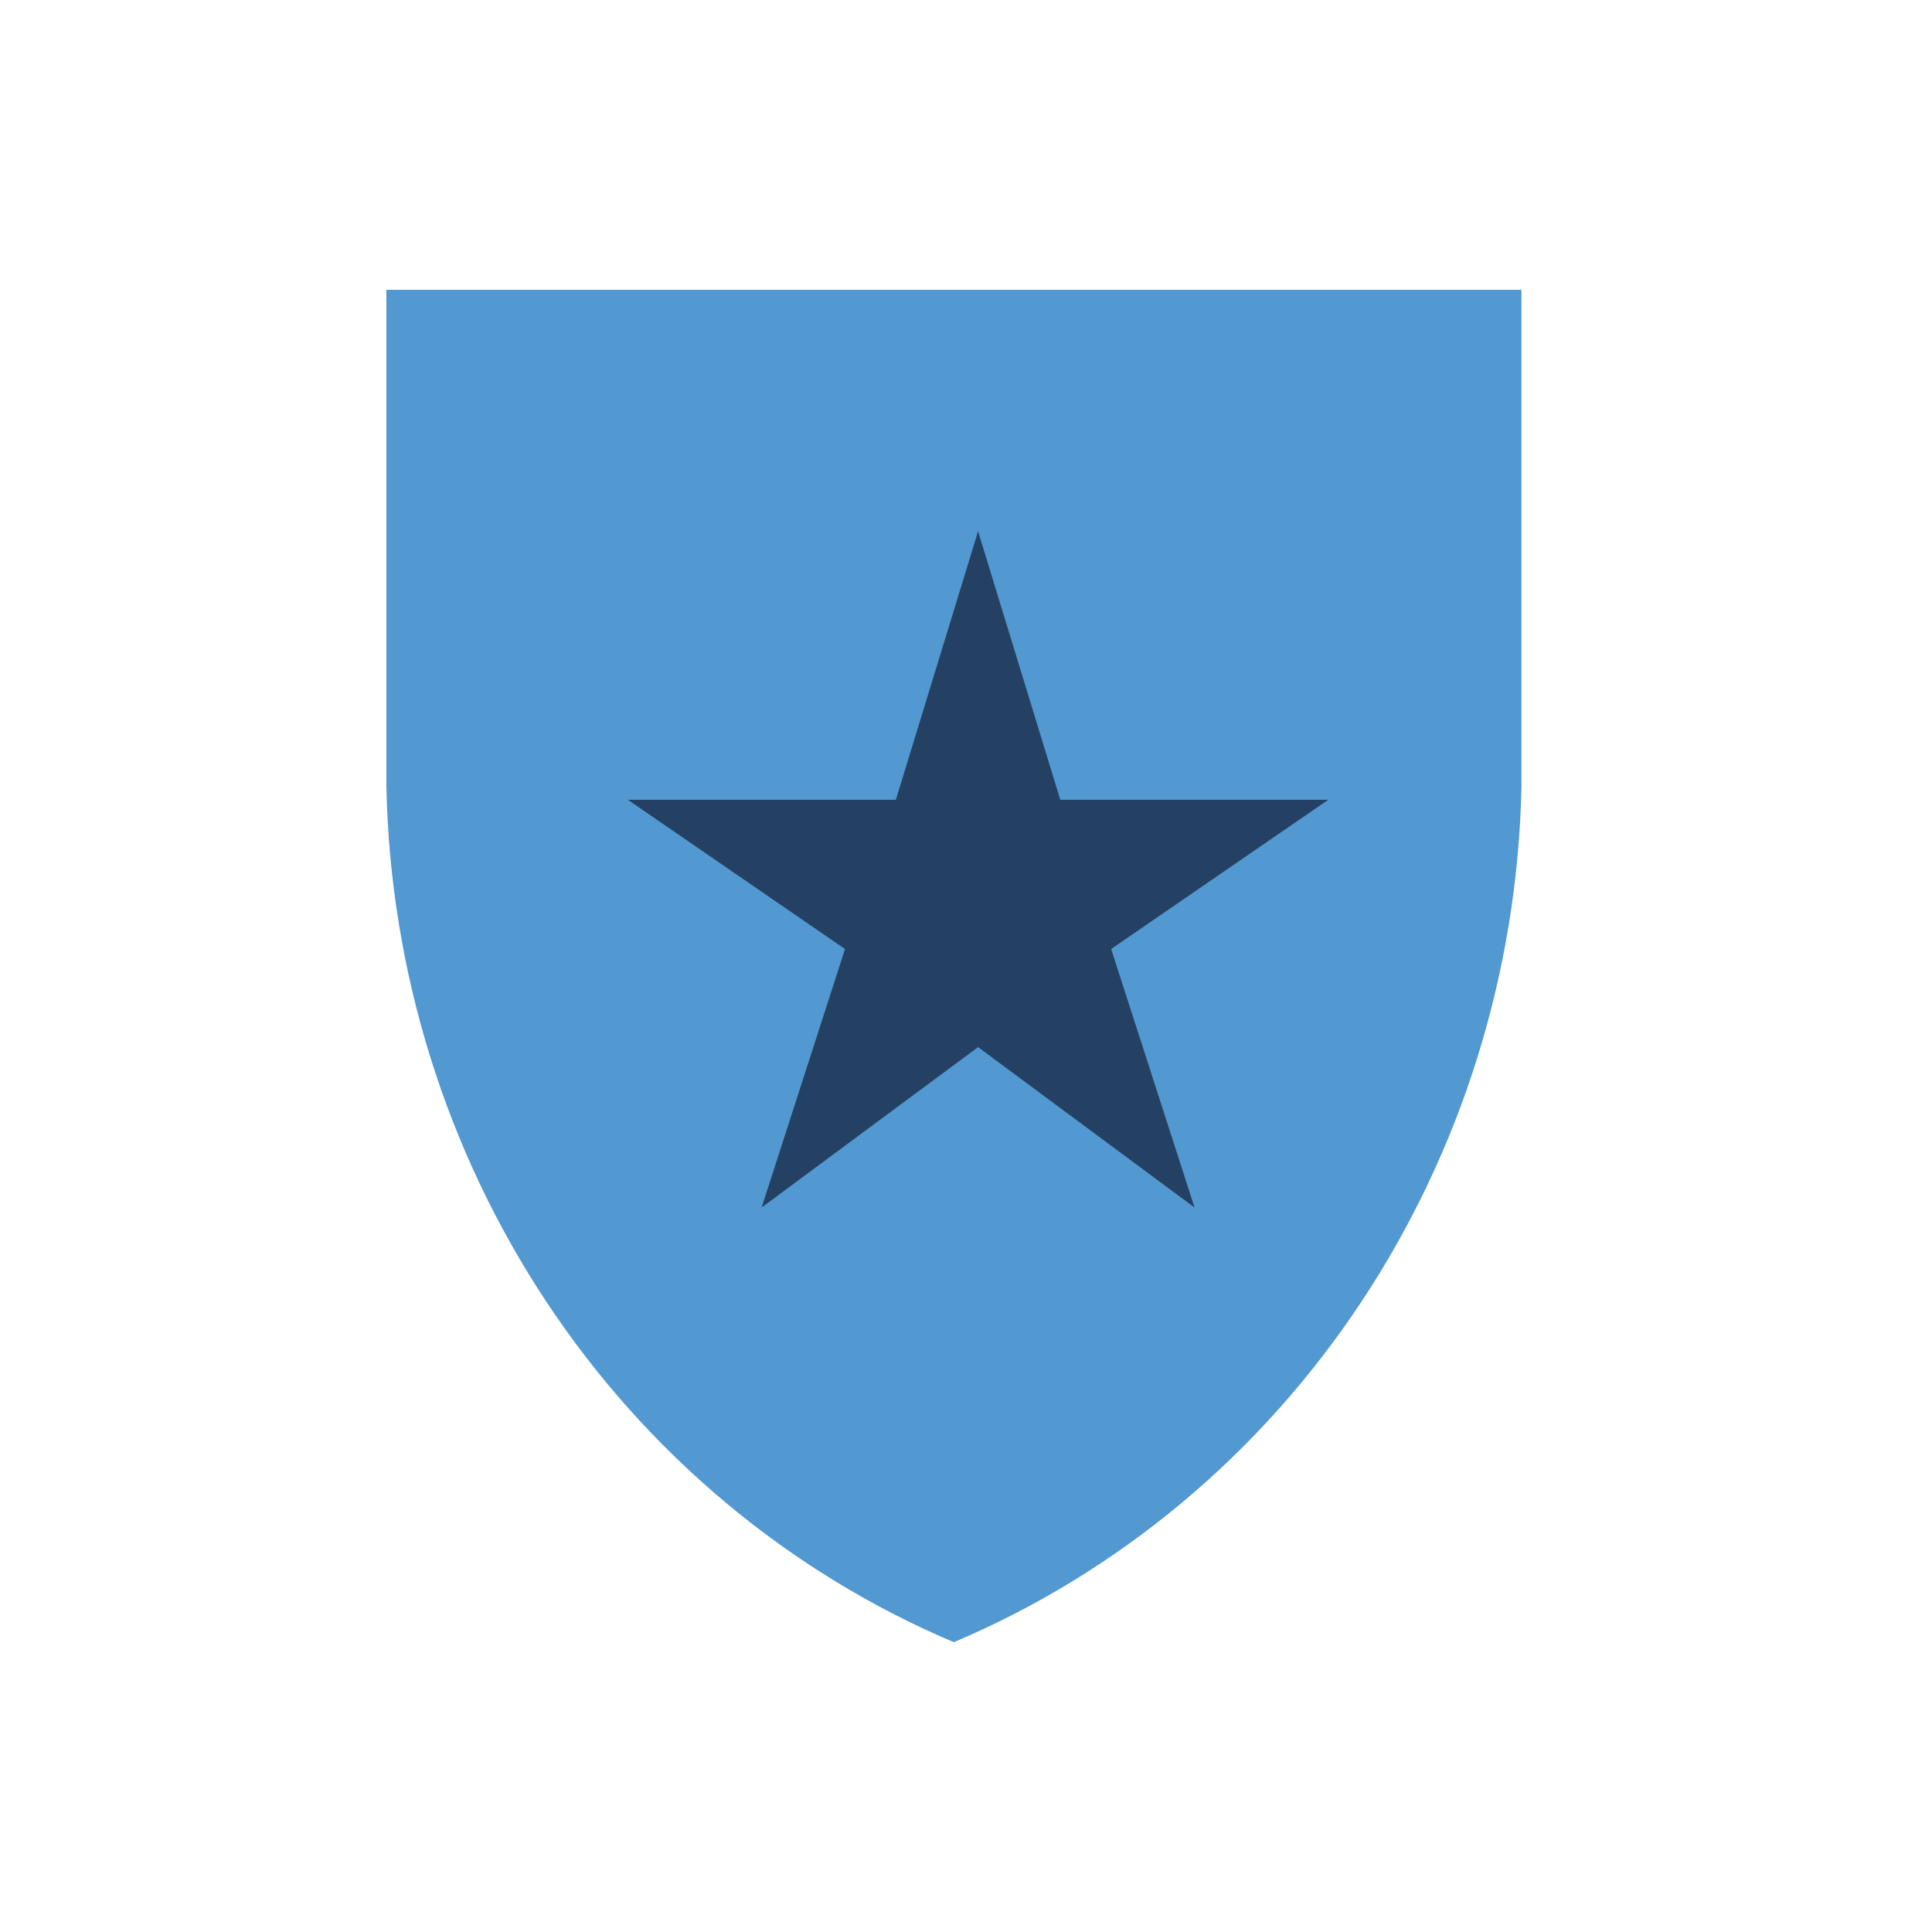 <svg width="80" height="80" viewBox="0 0 80 80" fill="none" xmlns="http://www.w3.org/2000/svg">
<path d="M16 12H63V32.595C62.838 40.228 60.527 47.646 56.351 53.936C52.175 60.227 46.316 65.115 39.495 68C32.675 65.113 26.818 60.224 22.644 53.934C18.47 47.644 16.16 40.227 16 32.595V12Z" fill="#5298D1"/>
<path d="M40.5 43.359L31.538 50L34.99 39.297L26 33.118H37.096L40.5 22L43.904 33.118H55L46.01 39.296L49.463 50L40.5 43.359Z" fill="#244163"/>
</svg>
